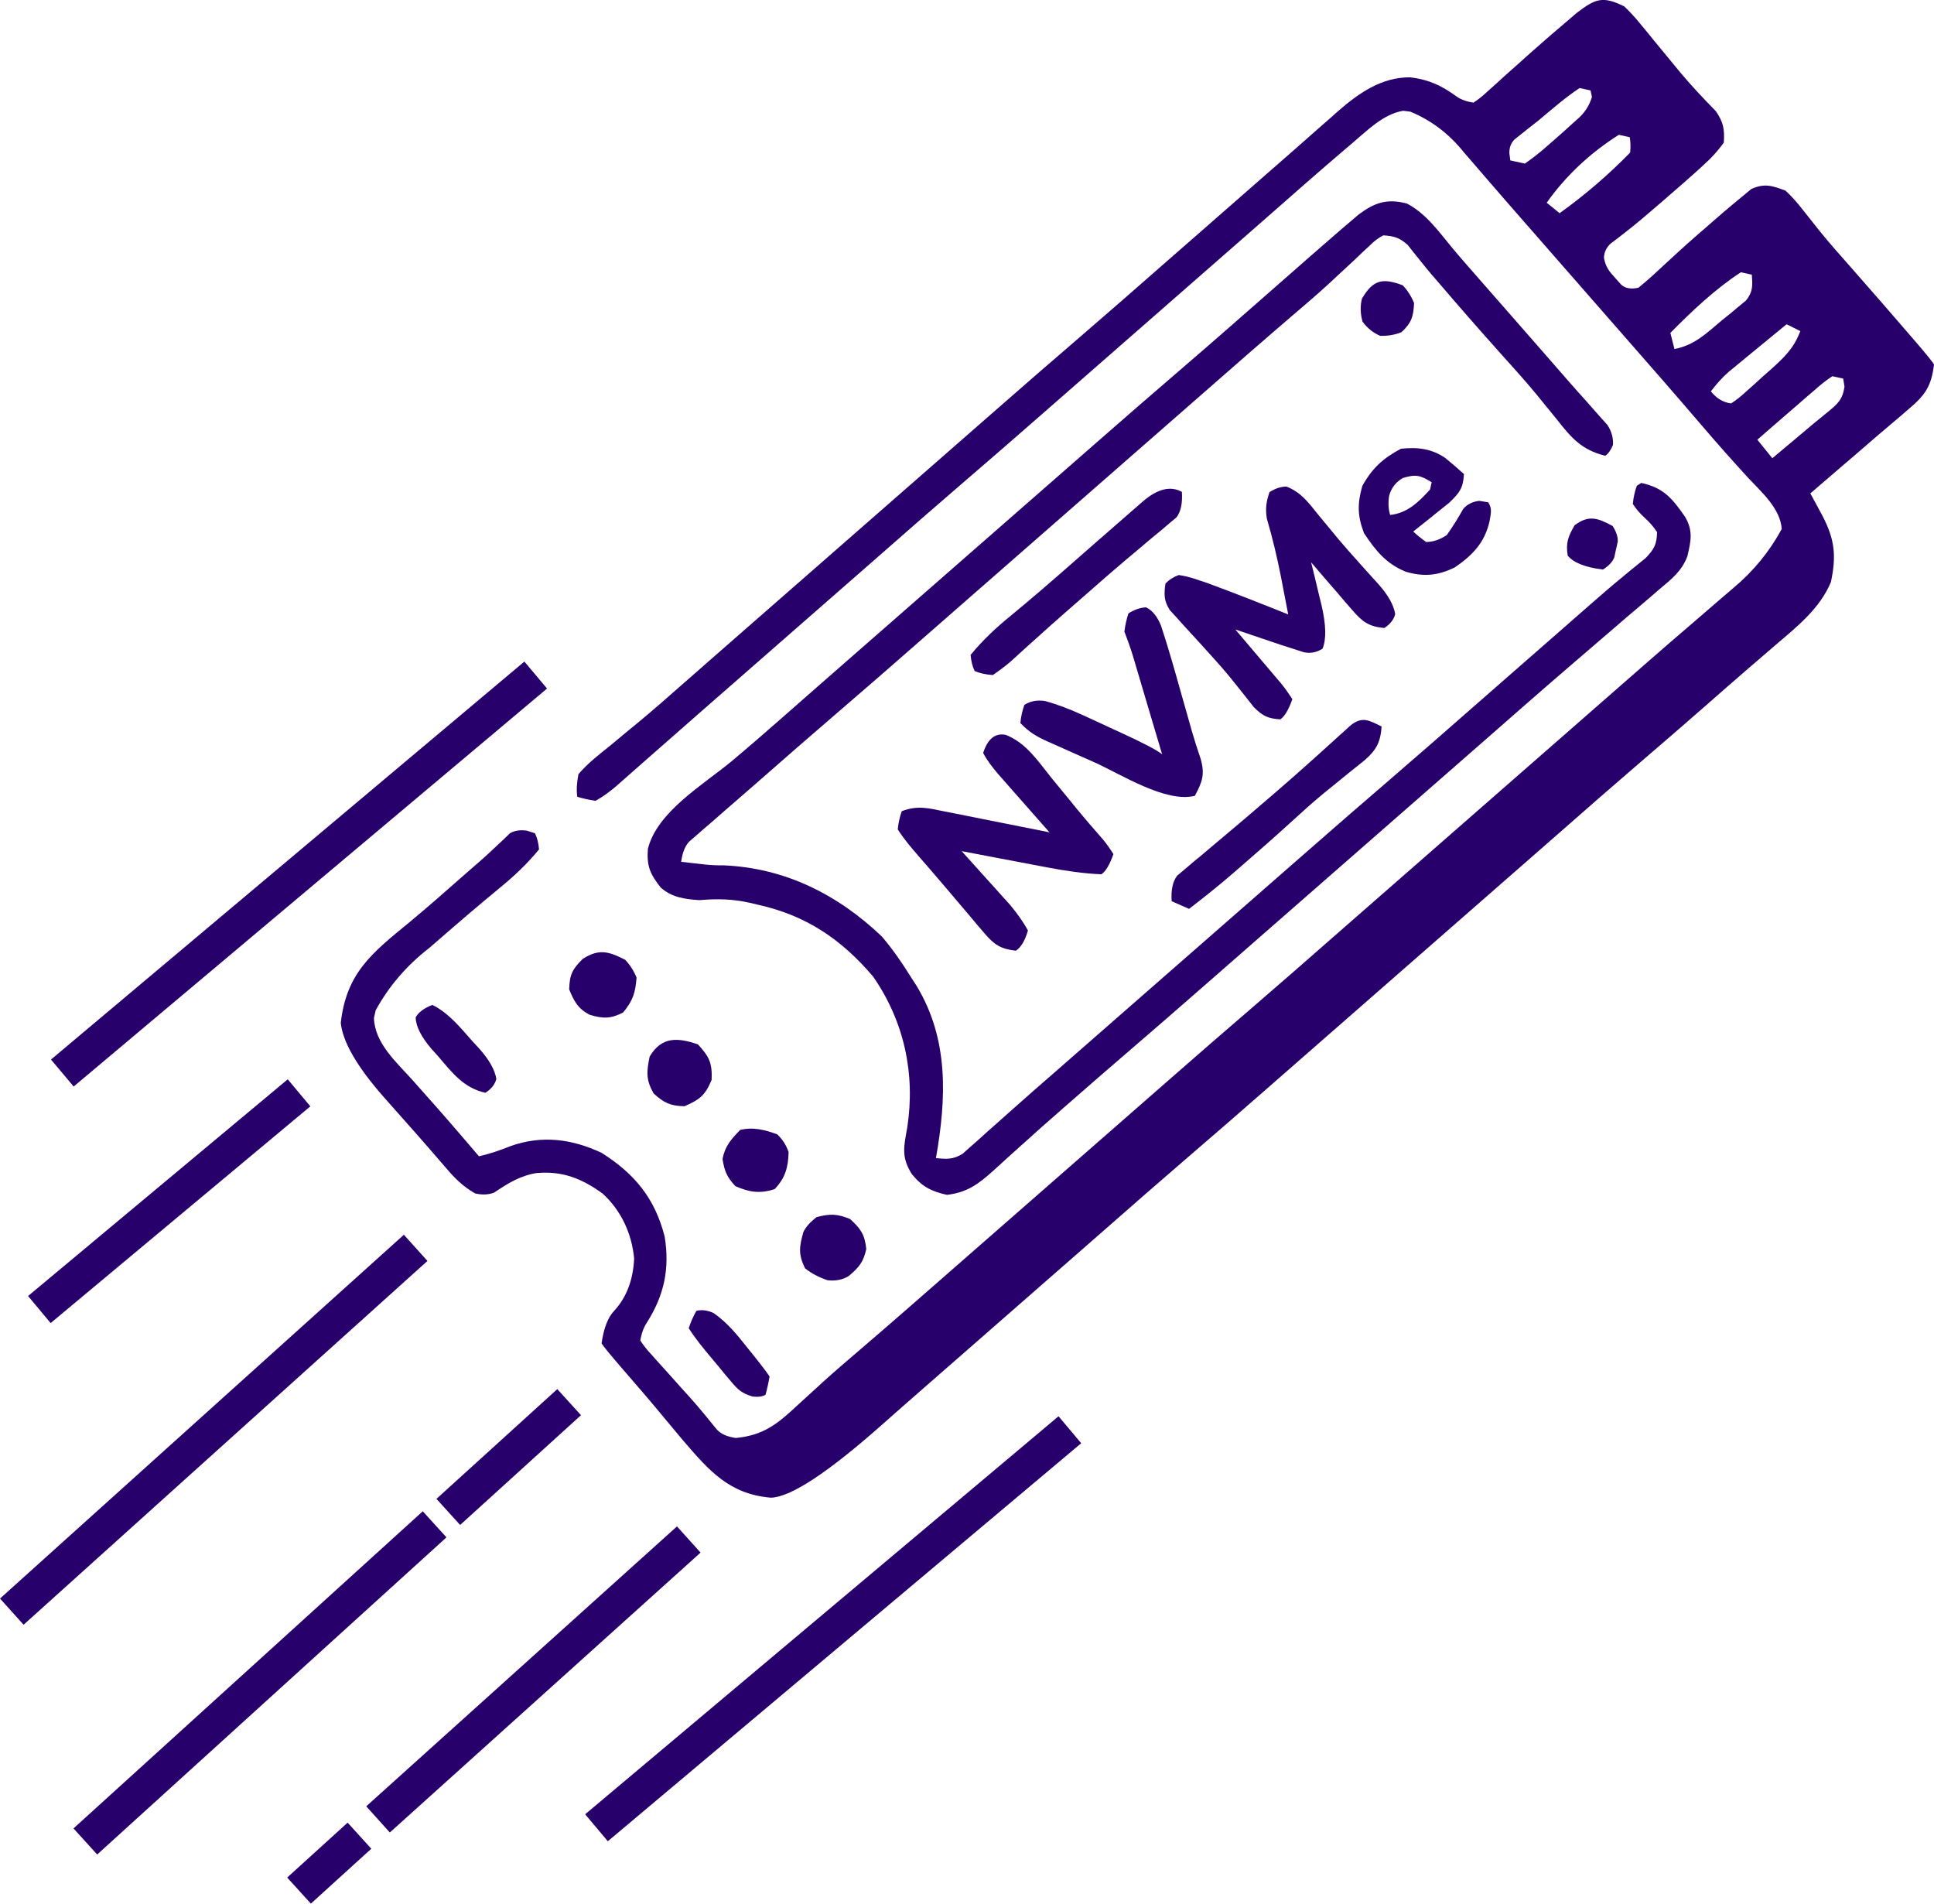 <?xml version="1.0" encoding="UTF-8"?><svg id="a" xmlns="http://www.w3.org/2000/svg" width="54.889" height="54.022" viewBox="0 0 54.889 54.022"><path d="M46.098.182q.218.205.419.451c.075.09.149.18.226.272.077.095.154.19.234.288.16.194.32.388.48.582.076.093.153.186.231.281.321.383.663.745,1.013,1.103.213.316.248.509.222.89-.184.252-.343.426-.572.631-.069.063-.138.126-.208.191-.233.21-.47.416-.707.621-.079.069-.158.138-.24.209q-.655.569-.987.828c-.085.066-.17.133-.257.201-.077.059-.155.118-.235.178q-.189.169-.195.41c.049.261.144.379.323.574.052.059.105.118.159.179q.174.167.497.094c.208-.169.401-.34.596-.524.12-.111.241-.222.361-.332q.095-.088.192-.177c.346-.315.7-.621,1.054-.927.067-.058.134-.116.203-.176.18-.155.362-.306.545-.456.084-.069.167-.139.253-.21.378-.168.591-.094.972.048q.256.24.499.556c.096.121.192.242.288.363.052.066.103.131.157.199.313.387.644.757.973,1.13.544.619,1.086,1.24,1.623,1.865.059.068.117.136.178.206q.403.469.494.611c-.073.617-.249.871-.719,1.268-.058.049-.115.099-.174.15-.13.111-.26.222-.391.332-.255.215-.507.432-.759.651-.488.422-.977.841-1.467,1.26q.047.086.095.174c.041.076.082.152.125.231.041.075.081.15.123.228.351.676.399,1.13.242,1.882-.316.756-.964,1.269-1.574,1.789-.168.145-.335.289-.503.434q-.128.11-.259.222c-.406.35-.809.704-1.212,1.058-.636.557-1.275,1.11-1.917,1.66-.752.646-1.497,1.299-2.242,1.953-.392.344-.785.687-1.177,1.03-.156.137-.313.274-.469.41q-2.345,2.051-4.69,4.103c-.077.068-.155.135-.235.205-.156.137-.312.273-.468.41-.394.345-.789.69-1.183,1.035-.795.696-1.592,1.39-2.394,2.078-.752.646-1.497,1.299-2.242,1.953-.392.344-.785.687-1.177,1.03-.156.137-.313.274-.469.41l-2.814,2.462c-.077.068-.155.136-.235.205-.156.136-.311.272-.467.408-.403.352-.804.704-1.204,1.059q-2.316,2.051-3.155,2.071c-1.18-.1-1.751-.764-2.493-1.626-.184-.218-.367-.437-.548-.657-.406-.492-.824-.973-1.242-1.456q-.432-.501-.521-.639.092-.653.36-.928c.377-.41.537-.925.564-1.48-.065-.706-.371-1.37-.898-1.847-.592-.427-1.135-.643-1.873-.58-.468.076-.816.294-1.205.557q-.242.09-.536.022c-.351-.199-.588-.44-.845-.744-.051-.058-.101-.116-.153-.176-.112-.129-.224-.258-.335-.387-.203-.235-.409-.467-.615-.699-.147-.166-.295-.332-.442-.499-.07-.079-.14-.158-.212-.239q-1.127-1.283-1.212-2.096c.159-1.412.877-1.977,1.929-2.84.543-.448,1.069-.915,1.597-1.379.15-.132.301-.263.452-.394.148-.13.293-.264.435-.4.069-.064.137-.128.208-.194q.09-.087.182-.176.194-.112.475-.073c.077.025.155.049.234.075q.093.19.115.458c-.35.425-.726.776-1.154,1.124-.582.48-1.154.97-1.722,1.465-.078.068-.157.136-.238.206q-.964.747-1.523,1.772c-.016.073-.032.145-.049.22.027.717.63,1.242,1.082,1.745.148.166.295.333.443.499.072.081.144.162.218.245.278.313.552.631.824.949q.122.142.246.287c.056.065.111.13.168.197.312-.072.598-.169.895-.289.889-.315,1.738-.208,2.587.192.941.595,1.513,1.295,1.788,2.375.148.911-.013,1.665-.504,2.44q-.138.208-.187.51.133.206.328.412c.071.08.142.16.216.243.076.083.151.167.229.252.146.164.293.327.439.491q.108.119.218.241c.256.288.5.586.742.887q.169.186.536.24c.798-.075,1.194-.407,1.761-.936.157-.143.314-.286.47-.429.079-.072.157-.144.238-.218.336-.304.679-.598,1.023-.892.821-.702,1.634-1.413,2.446-2.125.392-.344.785-.687,1.177-1.03.156-.137.313-.274.469-.41l2.814-2.462c.077-.068.155-.135.235-.205.156-.137.312-.273.468-.41.394-.345.789-.69,1.183-1.035.795-.696,1.592-1.39,2.394-2.078.752-.646,1.497-1.299,2.242-1.953.392-.344.785-.687,1.177-1.03.156-.137.313-.274.469-.41,1.563-1.368,3.127-2.735,4.69-4.103.077-.068.155-.135.235-.205.156-.137.312-.273.468-.41.394-.345.789-.69,1.183-1.035.159-.139.318-.278.477-.417.078-.068.155-.136.235-.206.439-.384.881-.766,1.324-1.145.261-.223.52-.447.779-.672.122-.105.244-.21.366-.313q.846-.71,1.364-1.667c-.04-.586-.581-1.052-.964-1.463-.453-.494-.896-.994-1.331-1.504-.709-.829-1.427-1.65-2.147-2.471-.344-.392-.687-.785-1.03-1.177-.137-.156-.274-.313-.41-.469q-.821-.938-1.026-1.173c-.136-.155-.272-.31-.408-.466-.357-.407-.712-.816-1.066-1.226-.074-.085-.147-.17-.223-.258-.141-.162-.281-.325-.421-.488q-.629-.784-1.518-1.149c-.066-.008-.133-.016-.201-.024-.563.093-1.02.561-1.443.919q-.084.071-.17.144c-.742.631-1.473,1.275-2.204,1.918-.393.345-.787.69-1.181,1.034-.156.137-.313.273-.469.41l-2.814,2.462q-.116.102-.235.205c-.156.137-.312.273-.468.41-.394.345-.789.69-1.183,1.035-.795.696-1.592,1.39-2.394,2.078-.752.646-1.497,1.299-2.242,1.953-.392.344-.785.687-1.177,1.03-.156.137-.313.274-.469.41l-2.814,2.462c-.078.068-.155.136-.235.205-.155.136-.31.271-.465.407-.41.359-.82.718-1.228,1.078-.085.075-.171.15-.259.227-.164.144-.327.288-.491.433-.074.065-.147.13-.223.196q-.097.086-.196.173c-.183.15-.355.282-.563.393q-.281-.042-.516-.114-.039-.271.033-.642c.261-.306.572-.547.886-.798.185-.153.37-.306.554-.46.094-.077.188-.155.285-.234.415-.344.819-.699,1.222-1.055.155-.136.31-.272.466-.408q.115-.101.232-.204c.39-.342.78-.683,1.17-1.024.156-.137.313-.274.469-.41,1.563-1.368,3.127-2.735,4.69-4.103.077-.068.155-.135.235-.205.156-.137.312-.273.468-.41.394-.345.789-.69,1.183-1.035.795-.696,1.592-1.39,2.394-2.078.752-.646,1.497-1.299,2.242-1.953.47-.412.94-.823,1.411-1.234.394-.345.789-.69,1.183-1.036.39-.342.781-.683,1.171-1.024.224-.196.447-.393.67-.591.14-.123.28-.246.421-.369.062-.056.124-.111.188-.168.6-.523,1.25-.985,2.072-.976.533.067.882.234,1.308.542q.182.13.48.177.197-.126.394-.313c.077-.069.154-.137.233-.208q.122-.112.247-.226c.169-.151.339-.302.509-.453q.125-.112.253-.227c.326-.291.657-.577.991-.859.101-.086.201-.172.305-.261.531-.406.733-.488,1.348-.186ZM44.831,2.498c-.417.277-.793.609-1.178.93-.084.066-.169.132-.256.2-.072.058-.145.116-.219.175-.064.05-.128.101-.193.153q-.156.156-.147.398c.009.065.017.131.026.198l.413.091c.238-.165.441-.326.655-.518.057-.049.114-.098.172-.149.169-.147.335-.296.5-.447q.081-.072.163-.146.304-.261.414-.632c-.013-.061-.027-.122-.04-.185l-.309-.068ZM45.944,3.825q-1.24.789-2.047,1.928.182.147.367.297,1.081-.776,2.002-1.721.023-.233-.012-.435l-.309-.068ZM49.409,7.726c-.736.48-1.386,1.098-2.002,1.721l.115.458c.57-.107.916-.452,1.35-.818.08-.064.16-.129.243-.195.076-.064.152-.127.23-.192.069-.058.139-.115.21-.174.199-.251.185-.418.163-.731l-.309-.068ZM50.706,9.201c-.303.248-.606.497-.908.746-.086.07-.172.141-.26.213-.083.068-.165.136-.25.207l-.231.189c-.191.171-.346.346-.501.55q.239.299.573.343.203-.128.405-.317c.077-.068.154-.137.233-.207.08-.073.16-.146.242-.221q.12-.106.243-.214c.385-.347.657-.601.843-1.094-.129-.064-.257-.128-.39-.194ZM52.003,10.677q-.244.16-.496.387c-.095.082-.19.163-.288.247-.099.087-.198.173-.3.262-.1.086-.2.172-.303.261-.248.214-.495.428-.741.644q.21.26.425.526c.389-.325.778-.65,1.165-.978.132-.11.266-.219.4-.326.285-.235.427-.352.484-.725-.012-.076-.024-.153-.037-.231l-.309-.068Z" fill="#28006c"/><path d="M39.921,5.772c.549.282.918.807,1.306,1.276.249.298.506.589.762.88.21.238.418.477.627.716.356.408.713.816,1.071,1.223.271.309.54.619.81.929.179.205.36.407.542.609.104.118.208.236.312.354.09.1.18.201.272.304q.175.275.154.564-.093.227-.219.307c-.667-.165-.959-.504-1.374-1.033-.128-.157-.256-.314-.384-.471-.066-.081-.131-.161-.199-.244-.318-.384-.651-.754-.985-1.124-.622-.693-1.234-1.394-1.839-2.102q-.077-.089-.155-.179c-.113-.134-.224-.27-.333-.408-.059-.072-.117-.145-.177-.219-.052-.066-.104-.133-.158-.201-.231-.207-.386-.254-.694-.274q-.204.104-.377.282-.104.096-.209.193c-.073.07-.146.14-.221.212-.157.146-.315.291-.472.437-.079.074-.158.148-.24.224-.334.308-.678.603-1.024.897-.821.702-1.634,1.413-2.446,2.125-.392.344-.785.687-1.177,1.03-.156.137-.313.274-.469.41-1.563,1.368-3.127,2.735-4.69,4.103-.077.068-.155.135-.235.205-.156.137-.312.273-.468.41-.394.345-.789.69-1.183,1.035-.73.64-1.461,1.278-2.198,1.91-.817.701-1.628,1.408-2.436,2.119-.248.217-.497.432-.746.648-.161.14-.321.28-.482.421-.075.065-.151.129-.229.196-.069.061-.138.121-.209.184-.061.053-.122.106-.185.16q-.179.182-.232.577c.147.017.295.034.442.05.082.009.164.019.249.028q.258.027.509.022c1.747.072,3.248.829,4.497,2.021.311.366.574.747.827,1.156.052.08.104.161.158.244.921,1.523.846,3.198.549,4.887.308.032.484.043.754-.12.069-.062.138-.123.209-.187.079-.069.158-.138.239-.21.084-.076.167-.152.254-.23.088-.078.176-.156.267-.236.184-.162.367-.325.549-.488.326-.291.654-.578.984-.864.232-.203.464-.406.696-.609.467-.41.935-.819,1.403-1.228.156-.137.313-.274.469-.41l2.814-2.462c.077-.068.155-.135.235-.205.156-.137.312-.273.468-.41.394-.345.789-.69,1.183-1.035.795-.696,1.592-1.39,2.394-2.078.752-.646,1.497-1.299,2.242-1.953.392-.344.785-.687,1.177-1.03.477-.417.954-.835,1.431-1.252.081-.071.162-.142.245-.215.159-.14.319-.279.478-.419.343-.301.687-.6,1.041-.889.056-.047.113-.093.171-.142.146-.12.294-.239.441-.358.24-.252.315-.386.322-.734q-.14-.216-.344-.4t-.344-.4q.027-.278.114-.516c.042-.027.083-.053.126-.08.632.139.874.432,1.238.955.239.398.173.691.07,1.127-.157.419-.452.652-.79.932q-.107.093-.217.188c-.234.202-.471.402-.708.602-.162.14-.325.28-.487.42-.336.29-.672.579-1.009.867-.487.417-.97.837-1.452,1.259-.077.067-.154.135-.233.204-.155.136-.31.272-.465.408-.39.342-.78.683-1.17,1.024-.156.137-.313.274-.469.41l-4.69,4.103c-.077.068-.155.135-.235.205-.156.137-.312.273-.468.41-.394.345-.789.69-1.183,1.035-.795.696-1.592,1.39-2.394,2.078-.511.439-1.019.881-1.526,1.325-.078.068-.155.135-.235.205-.414.361-.825.726-1.232,1.095-.084.075-.168.15-.254.228-.16.144-.32.289-.478.435-.421.377-.738.621-1.319.688-.445-.098-.709-.236-.993-.584-.311-.487-.23-.786-.132-1.334.231-1.528-.089-3.002-.97-4.276-.904-1.064-1.908-1.738-3.268-2.039-.075-.018-.15-.036-.227-.054-.497-.111-.923-.12-1.434-.076-.409-.027-.784-.076-1.097-.356-.306-.385-.402-.61-.367-1.096.26-1.06,1.583-1.828,2.387-2.499.471-.394.935-.797,1.396-1.202.078-.068.156-.137.236-.207.158-.139.316-.278.474-.417.391-.344.783-.686,1.175-1.029.156-.137.313-.273.469-.41,1.563-1.368,3.127-2.735,4.69-4.103.077-.068.155-.135.235-.205.156-.137.312-.273.468-.41.394-.345.789-.69,1.183-1.035.795-.696,1.592-1.39,2.394-2.078,1.002-.86,1.992-1.733,2.985-2.604q.124-.109.251-.22c.156-.137.313-.274.469-.412.217-.19.435-.379.653-.568.08-.07.161-.139.244-.211.081-.069.161-.137.244-.208.072-.062.145-.124.22-.188.449-.334.801-.46,1.364-.312Z" fill="#28006c"/><path d="M36.514,13.809c.423.167.635.471.916.819.121.146.242.291.362.437.062.075.124.15.188.228.192.228.389.451.589.672.063.071.127.142.192.215.122.137.245.272.369.407q.407.461.467.841-.059.233-.31.394c-.438-.039-.625-.18-.907-.508-.069-.079-.137-.157-.208-.238-.07-.083-.14-.165-.212-.25q-.108-.124-.219-.251c-.178-.205-.354-.41-.53-.617.033.134.066.267.1.405.042.177.084.353.126.53q.033.132.066.267.2.848.032,1.249-.252.161-.533.1c-.111-.036-.222-.072-.337-.109-.11-.035-.219-.07-.332-.106-.425-.142-.849-.286-1.273-.431.043.051.087.102.131.155.196.231.392.462.587.693.068.08.136.161.207.243.065.077.13.154.198.234.06.071.12.142.182.215q.152.187.313.439-.161.457-.343.573c-.358-.026-.495-.093-.752-.349-.083-.105-.165-.21-.25-.318-.096-.12-.192-.24-.288-.36q-.079-.099-.16-.199c-.199-.24-.407-.471-.616-.701-.075-.083-.15-.166-.227-.251-.149-.165-.299-.328-.45-.491-.068-.076-.137-.152-.207-.231-.062-.067-.123-.135-.187-.204-.168-.271-.164-.438-.121-.751q.157-.162.378-.241.236.033.513.127c.105.036.211.071.319.108.763.282,1.519.58,2.274.883-.053-.278-.107-.555-.161-.833-.016-.082-.032-.165-.048-.25-.109-.552-.238-1.094-.397-1.634-.047-.286-.018-.479.074-.753q.252-.161.486-.158Z" fill="#28006c"/><path d="M28.551,20.857c.578.228.921.76,1.3,1.231.154.188.309.375.463.563q.11.136.223.274c.25.305.508.603.768.9q.135.161.295.413-.161.457-.343.573c-.517-.023-1.014-.097-1.522-.193-.07-.013-.141-.027-.213-.04-.222-.042-.444-.085-.666-.127-.152-.029-.303-.058-.455-.086-.369-.07-.739-.14-1.108-.211.046.05.091.101.138.153.208.23.415.46.622.691.072.079.143.159.217.24q.104.116.21.234l.193.214c.191.232.357.457.501.721q-.129.437-.343.573c-.428-.05-.613-.167-.889-.493-.067-.078-.134-.156-.204-.237-.07-.084-.14-.167-.212-.254-.072-.085-.144-.169-.219-.257-.145-.17-.289-.34-.433-.511-.176-.208-.353-.415-.532-.621-.048-.055-.095-.11-.145-.166-.044-.051-.088-.101-.133-.153-.213-.246-.41-.477-.585-.751q.025-.265.114-.516c.45-.175.772-.084,1.229.01.085.017.169.033.257.05.27.053.54.108.81.162.183.036.367.073.55.109.449.089.898.179,1.347.269-.048-.055-.097-.11-.147-.166-.22-.249-.439-.499-.659-.748-.076-.086-.152-.173-.231-.262-.073-.083-.147-.167-.222-.253q-.101-.115-.205-.232c-.16-.193-.304-.37-.419-.593q.195-.604.644-.512Z" fill="#28006c"/><path d="M32.529,17.237q.263.126.421.516c.213.641.395,1.292.578,1.942.068.242.137.483.206.725.032.113.064.226.096.342.076.262.16.52.248.778.122.438.045.649-.167,1.044-.824.207-2.085-.606-2.84-.946-.229-.103-.459-.205-.689-.306-.147-.066-.293-.131-.44-.197-.068-.03-.137-.06-.207-.091-.324-.147-.525-.264-.776-.525q.025-.265.114-.516.252-.161.587-.109c.372.103.702.231,1.053.392.121.055.242.111.367.168.124.058.249.116.377.175.126.058.253.116.383.176q.931.429,1.142.6c-.13-.439-.26-.877-.391-1.316-.044-.149-.089-.298-.133-.448-.064-.215-.128-.429-.191-.644-.038-.129-.077-.258-.116-.391-.071-.23-.152-.458-.239-.682q.033-.27.114-.516.252-.161.504-.173Z" fill="#28006c"/><path d="M41.025,13.003c.18.146.354.295.524.451-.027.405-.118.52-.415.81-.122.1-.245.198-.369.295-.063.051-.126.102-.19.154-.154.125-.31.248-.466.371q.167.156.367.297.294-.002.584-.196c.173-.24.323-.484.468-.743q.172-.198.456-.229c.084.014.168.028.254.042.122.191.07.327.035.548-.142.603-.479.952-.982,1.297-.48.236-.879.274-1.393.125-.563-.231-.85-.594-1.185-1.093-.189-.491-.192-.839-.049-1.342.281-.505.588-.786,1.098-1.056.471-.049.864-.005,1.264.267ZM39.814,13.565q-.307.18-.391.515-.043.295.031.534c.493-.052.811-.371,1.133-.723l.045-.206c-.327-.199-.444-.232-.819-.12Z" fill="#28006c"/><path d="M33.543,13.959q.032.483-.154.724c-.067.055-.133.111-.202.168q-.112.096-.227.194t-.249.204c-.173.146-.346.293-.519.439-.089.075-.178.149-.27.226-.333.281-.661.568-.988.856-.232.204-.465.407-.698.61-.307.268-.61.539-.912.813-.073.065-.145.13-.22.197-.137.122-.272.246-.407.371q-.185.164-.519.396-.303-.021-.516-.114-.093-.19-.115-.458c.35-.425.726-.776,1.154-1.124.564-.465,1.117-.941,1.666-1.424.16-.14.319-.28.479-.42.079-.069.158-.138.239-.209.38-.333.76-.665,1.141-.996.067-.059.134-.118.204-.178q.629-.544,1.113-.275Z" fill="#28006c"/><path d="M39.212,20.617c-.032.448-.152.668-.48.955-.147.12-.295.238-.444.355-.159.129-.318.258-.476.388-.079.064-.158.128-.239.194-.311.256-.61.525-.907.798-.497.453-1.002.897-1.511,1.336-.066.057-.131.114-.199.172-.394.339-.797.662-1.21.977-.163-.072-.325-.143-.493-.217q-.033-.482.159-.728c.068-.057.137-.114.207-.173.076-.065.153-.13.231-.198.083-.068.166-.137.252-.207.085-.072.17-.144.258-.219.175-.148.351-.296.527-.443.357-.298.709-.601,1.061-.904.063-.054.127-.109.192-.165.364-.312.724-.629,1.081-.95.08-.072.16-.144.243-.218.156-.14.311-.281.466-.422.07-.063.14-.126.212-.191.062-.056.124-.113.188-.171.337-.268.525-.141.883.031Z" fill="#28006c"/><path d="M19.81,29.64c.322.351.406.527.387,1.005-.182.439-.339.562-.773.749-.408-.013-.568-.091-.873-.362-.221-.391-.202-.61-.114-1.046.335-.571.794-.549,1.374-.346Z" fill="#28006c"/><path d="M24.125,34.593c.307.281.415.436.461.852-.083.376-.204.515-.493.763q-.252.161-.602.124-.372-.123-.642-.338c-.196-.395-.166-.614-.048-1.031q.098-.209.376-.424c.387-.098.577-.095.948.054Z" fill="#28006c"/><path d="M17.744,27.238q.208.222.322.504c-.032.433-.104.655-.381.991-.349.178-.561.179-.937.069-.34-.167-.453-.382-.594-.724.013-.423.086-.569.387-.868.46-.293.738-.211,1.204.029Z" fill="#28006c"/><path d="M22.059,32.191q.224.212.322.504c-.01.433-.094.732-.394,1.049-.411.138-.722.091-1.117-.084-.24-.259-.309-.423-.364-.77.072-.369.241-.555.499-.823.367-.092.706-.004,1.054.124Z" fill="#28006c"/><path d="M20.255,37.264c.386.274.648.591.939.961q.081.1.163.202.379.472.484.637-.044.261-.114.516-.126.08-.37.051c-.31-.096-.412-.19-.618-.437q-.09-.106-.181-.214c-.061-.074-.121-.149-.184-.225-.062-.074-.124-.148-.188-.224-.228-.273-.448-.538-.639-.838q.084-.259.217-.493.229-.058.491.064Z" fill="#28006c"/><path d="M12.271,28.518c.471.233.805.657,1.149,1.044.06.064.12.129.181.195q.424.477.486.862-.06.232-.311.393c-.615-.139-.938-.563-1.329-1.023-.064-.071-.128-.142-.194-.215q-.449-.522-.456-.903.119-.215.474-.353Z" fill="#28006c"/><path d="M39.811,8.096q.208.222.322.504c-.02.393-.07.556-.358.827q-.282.114-.604.103-.297-.126-.5-.401-.096-.332-.018-.653c.313-.531.576-.599,1.158-.38Z" fill="#28006c"/><path d="M45.767,14.925q.161.252.146.451c-.016.072-.033.144-.05.219-.015.072-.031.145-.047.22q-.07.187-.322.348-.752-.092-1.001-.396c-.058-.364.013-.545.197-.862.404-.299.651-.207,1.077.021Z" fill="#28006c"/><line x1="1.769" y1="30.451" x2="15.204" y2="19.157" fill="none" stroke="#28006c" stroke-miterlimit="10"/><line x1="16.929" y1="51.869" x2="30.364" y2="40.574" fill="none" stroke="#28006c" stroke-miterlimit="10"/><line x1="1.117" y1="37.163" x2="8.487" y2="31.013" fill="none" stroke="#28006c" stroke-miterlimit="10"/><line x1=".335" y1="45.736" x2="11.797" y2="35.412" fill="none" stroke="#28006c" stroke-miterlimit="10"/><line x1="10.729" y1="51.632" x2="19.548" y2="43.689" fill="none" stroke="#28006c" stroke-miterlimit="10"/><line x1="2.422" y1="52.258" x2="12.335" y2="43.258" fill="none" stroke="#28006c" stroke-miterlimit="10"/><line x1="12.723" y1="42.906" x2="16.153" y2="39.791" fill="none" stroke="#28006c" stroke-miterlimit="10"/><line x1="8.487" y1="53.652" x2="10.202" y2="52.094" fill="none" stroke="#28006c" stroke-miterlimit="10"/></svg>